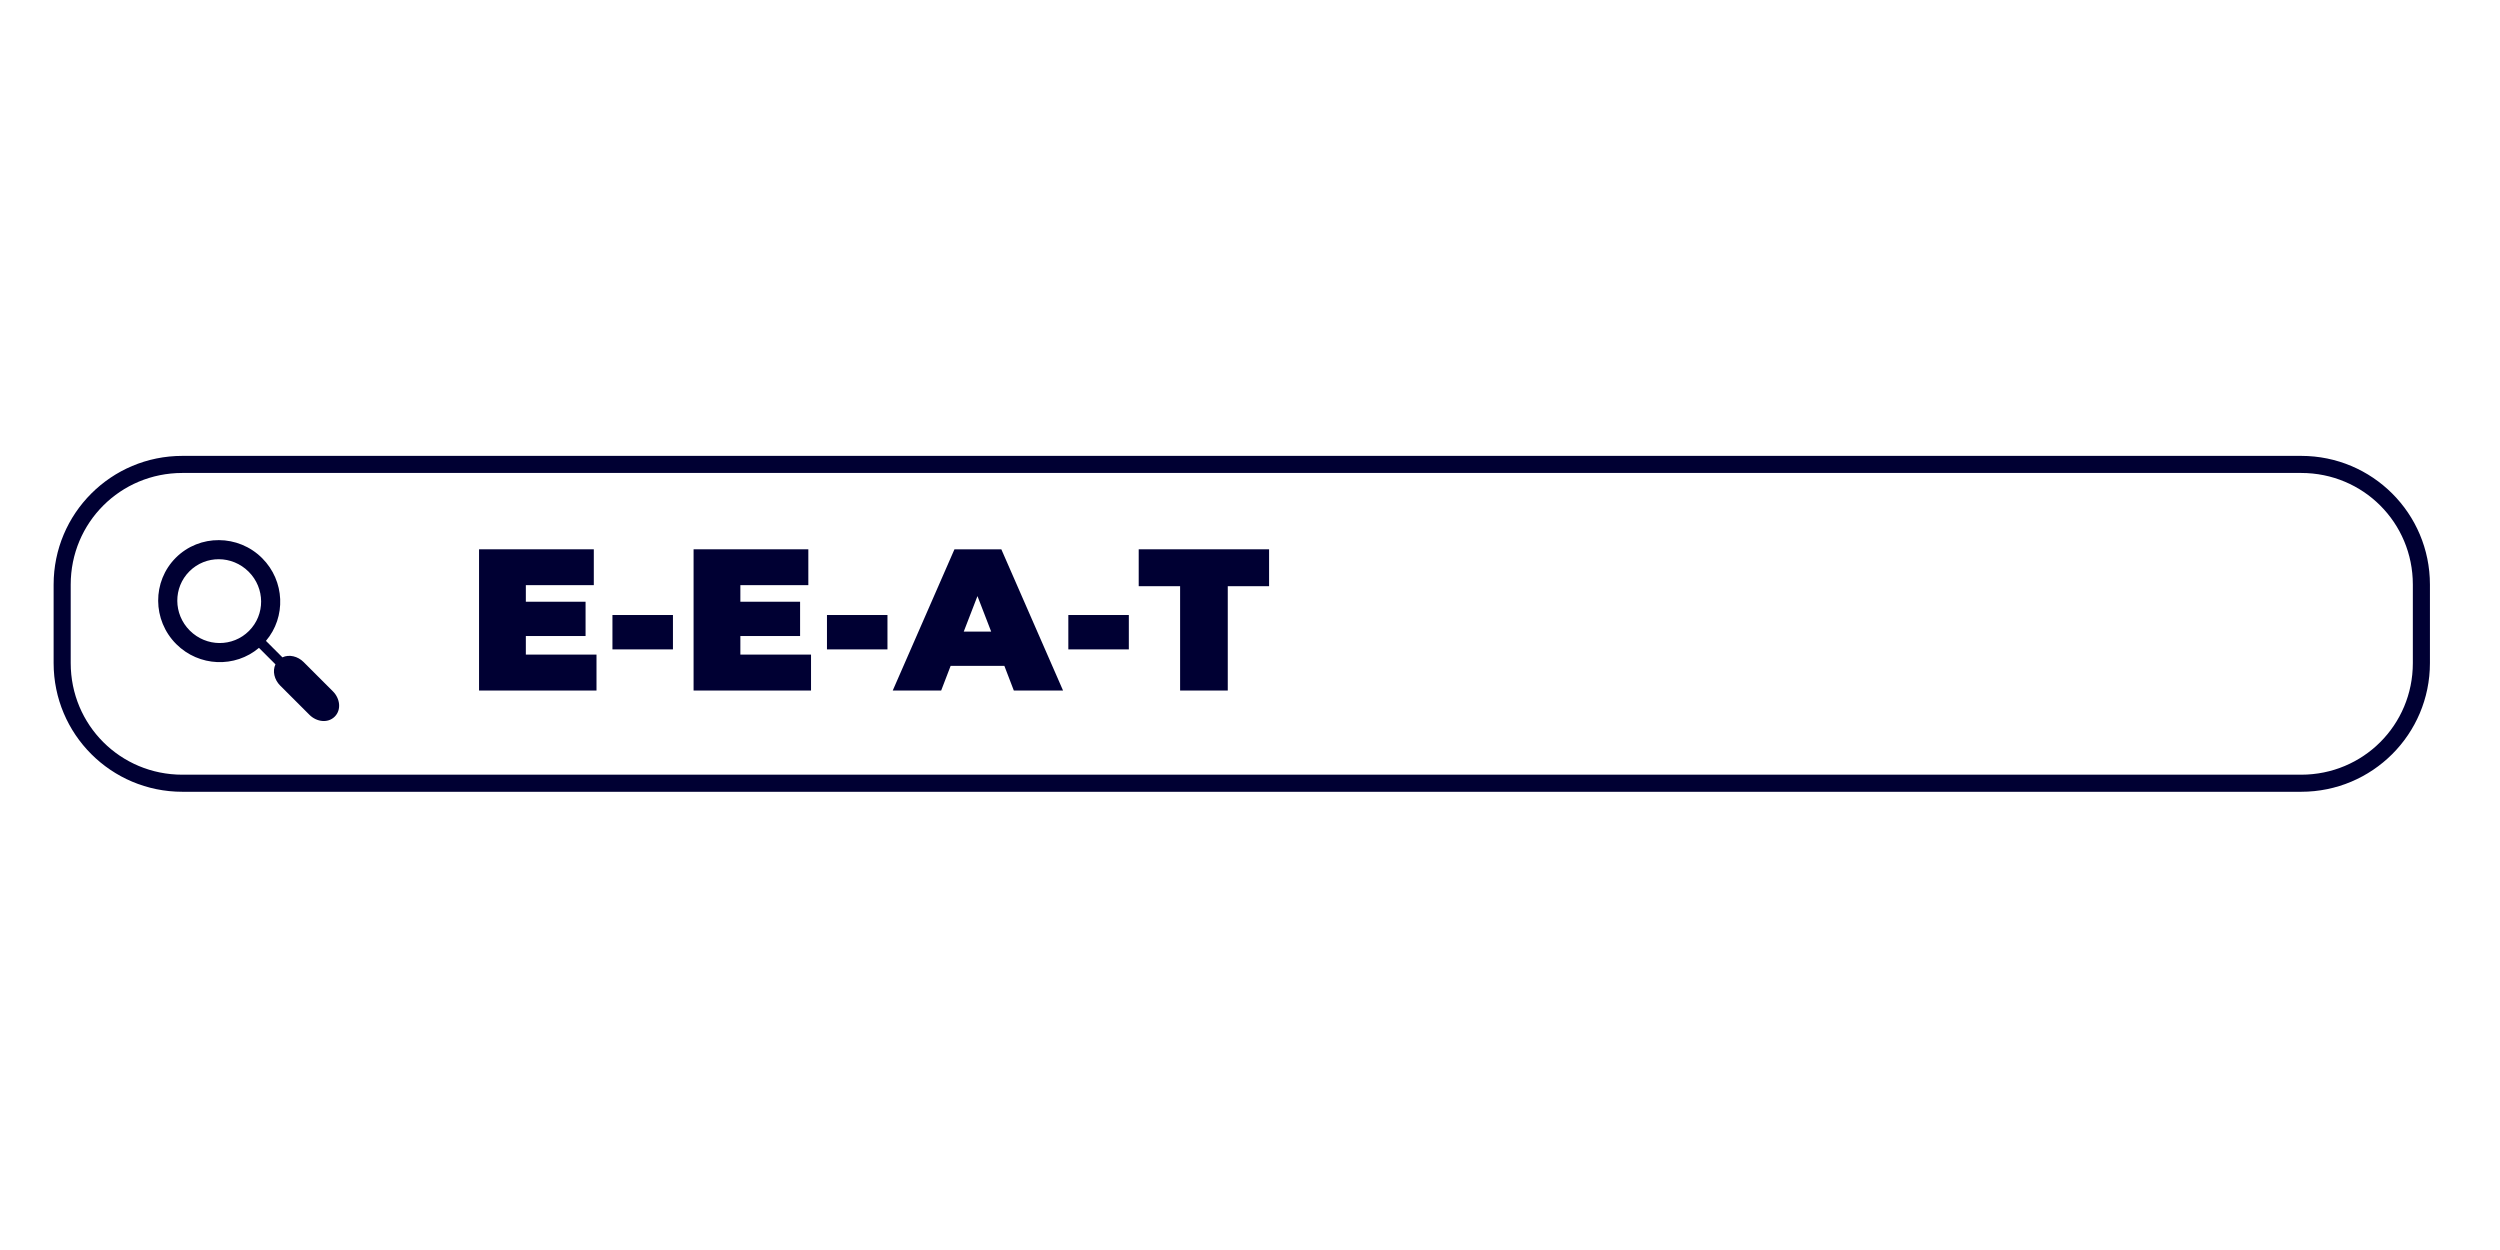 <svg xmlns="http://www.w3.org/2000/svg" xmlns:xlink="http://www.w3.org/1999/xlink" width="600" zoomAndPan="magnify" viewBox="0 0 450 225" height="300" preserveAspectRatio="xMidYMid meet" version="1.0"><defs><g/><clipPath id="14016baa63"><path d="M 9.484 82.059 L 437.734 82.059 L 437.734 142.809 L 9.484 142.809 Z M 9.484 82.059 " clip-rule="nonzero"/></clipPath></defs><g clip-path="url(#14016baa63)"><path fill="#000033" d="M 32.824 82.059 C 20.012 82.059 9.652 92.418 9.652 105.227 L 9.652 119.352 C 9.652 132.16 20.012 142.52 32.824 142.52 L 414.211 142.52 C 427.023 142.52 437.387 132.16 437.387 119.352 L 437.387 105.227 C 437.387 92.418 427.023 82.059 414.211 82.059 Z M 32.824 85.133 L 414.211 85.133 C 425.375 85.133 434.312 94.07 434.312 105.227 L 434.312 119.352 C 434.312 130.508 425.375 139.445 414.211 139.445 L 32.824 139.445 C 21.664 139.445 12.727 130.508 12.727 119.352 L 12.727 105.227 C 12.727 94.07 21.664 85.133 32.824 85.133 Z M 39.406 97.223 C 36.59 97.207 33.781 98.262 31.645 100.395 C 27.379 104.66 27.422 111.633 31.723 115.934 C 35.812 120.023 42.316 120.262 46.613 116.613 L 49.582 119.582 C 49.004 120.785 49.375 122.344 50.422 123.391 L 55.707 128.672 C 56.984 129.949 59.02 130.223 60.25 128.992 C 61.484 127.762 61.207 125.727 59.93 124.449 L 54.648 119.168 C 53.602 118.121 52.043 117.746 50.836 118.324 L 47.871 115.359 C 51.52 111.062 51.281 104.559 47.191 100.473 C 45.039 98.32 42.219 97.234 39.406 97.223 Z M 39.41 100.66 C 41.336 100.672 43.27 101.422 44.758 102.906 C 47.73 105.879 47.75 110.637 44.82 113.566 C 41.891 116.496 37.133 116.473 34.16 113.5 C 31.188 110.527 31.164 105.77 34.094 102.84 C 35.559 101.375 37.48 100.648 39.41 100.66 Z M 39.41 100.66 " fill-opacity="1" fill-rule="nonzero"/></g><g fill="#000033" fill-opacity="1"><g transform="translate(84.151, 124.296)"><g><path d="M 23.219 -6.469 L 23.219 0 L 2.078 0 L 2.078 -25.422 L 22.734 -25.422 L 22.734 -18.969 L 10.5 -18.969 L 10.5 -15.984 L 21.25 -15.984 L 21.25 -9.812 L 10.5 -9.812 L 10.5 -6.469 Z M 23.219 -6.469 "/></g></g></g><g fill="#000033" fill-opacity="1"><g transform="translate(108.599, 124.296)"><g><path d="M 1.641 -13.594 L 12.531 -13.594 L 12.531 -7.406 L 1.641 -7.406 Z M 1.641 -13.594 "/></g></g></g><g fill="#000033" fill-opacity="1"><g transform="translate(122.766, 124.296)"><g><path d="M 23.219 -6.469 L 23.219 0 L 2.078 0 L 2.078 -25.422 L 22.734 -25.422 L 22.734 -18.969 L 10.5 -18.969 L 10.5 -15.984 L 21.25 -15.984 L 21.25 -9.812 L 10.5 -9.812 L 10.5 -6.469 Z M 23.219 -6.469 "/></g></g></g><g fill="#000033" fill-opacity="1"><g transform="translate(147.213, 124.296)"><g><path d="M 1.641 -13.594 L 12.531 -13.594 L 12.531 -7.406 L 1.641 -7.406 Z M 1.641 -13.594 "/></g></g></g><g fill="#000033" fill-opacity="1"><g transform="translate(161.38, 124.296)"><g><path d="M 19.406 -4.438 L 9.734 -4.438 L 8.031 0 L -0.688 0 L 10.422 -25.422 L 18.859 -25.422 L 29.969 0 L 21.109 0 Z M 17.031 -10.609 L 14.562 -17 L 12.094 -10.609 Z M 17.031 -10.609 "/></g></g></g><g fill="#000033" fill-opacity="1"><g transform="translate(190.659, 124.296)"><g><path d="M 1.641 -13.594 L 12.531 -13.594 L 12.531 -7.406 L 1.641 -7.406 Z M 1.641 -13.594 "/></g></g></g><g fill="#000033" fill-opacity="1"><g transform="translate(204.826, 124.296)"><g><path d="M 7.594 -18.781 L 0.141 -18.781 L 0.141 -25.422 L 23.609 -25.422 L 23.609 -18.781 L 16.172 -18.781 L 16.172 0 L 7.594 0 Z M 7.594 -18.781 "/></g></g></g></svg>